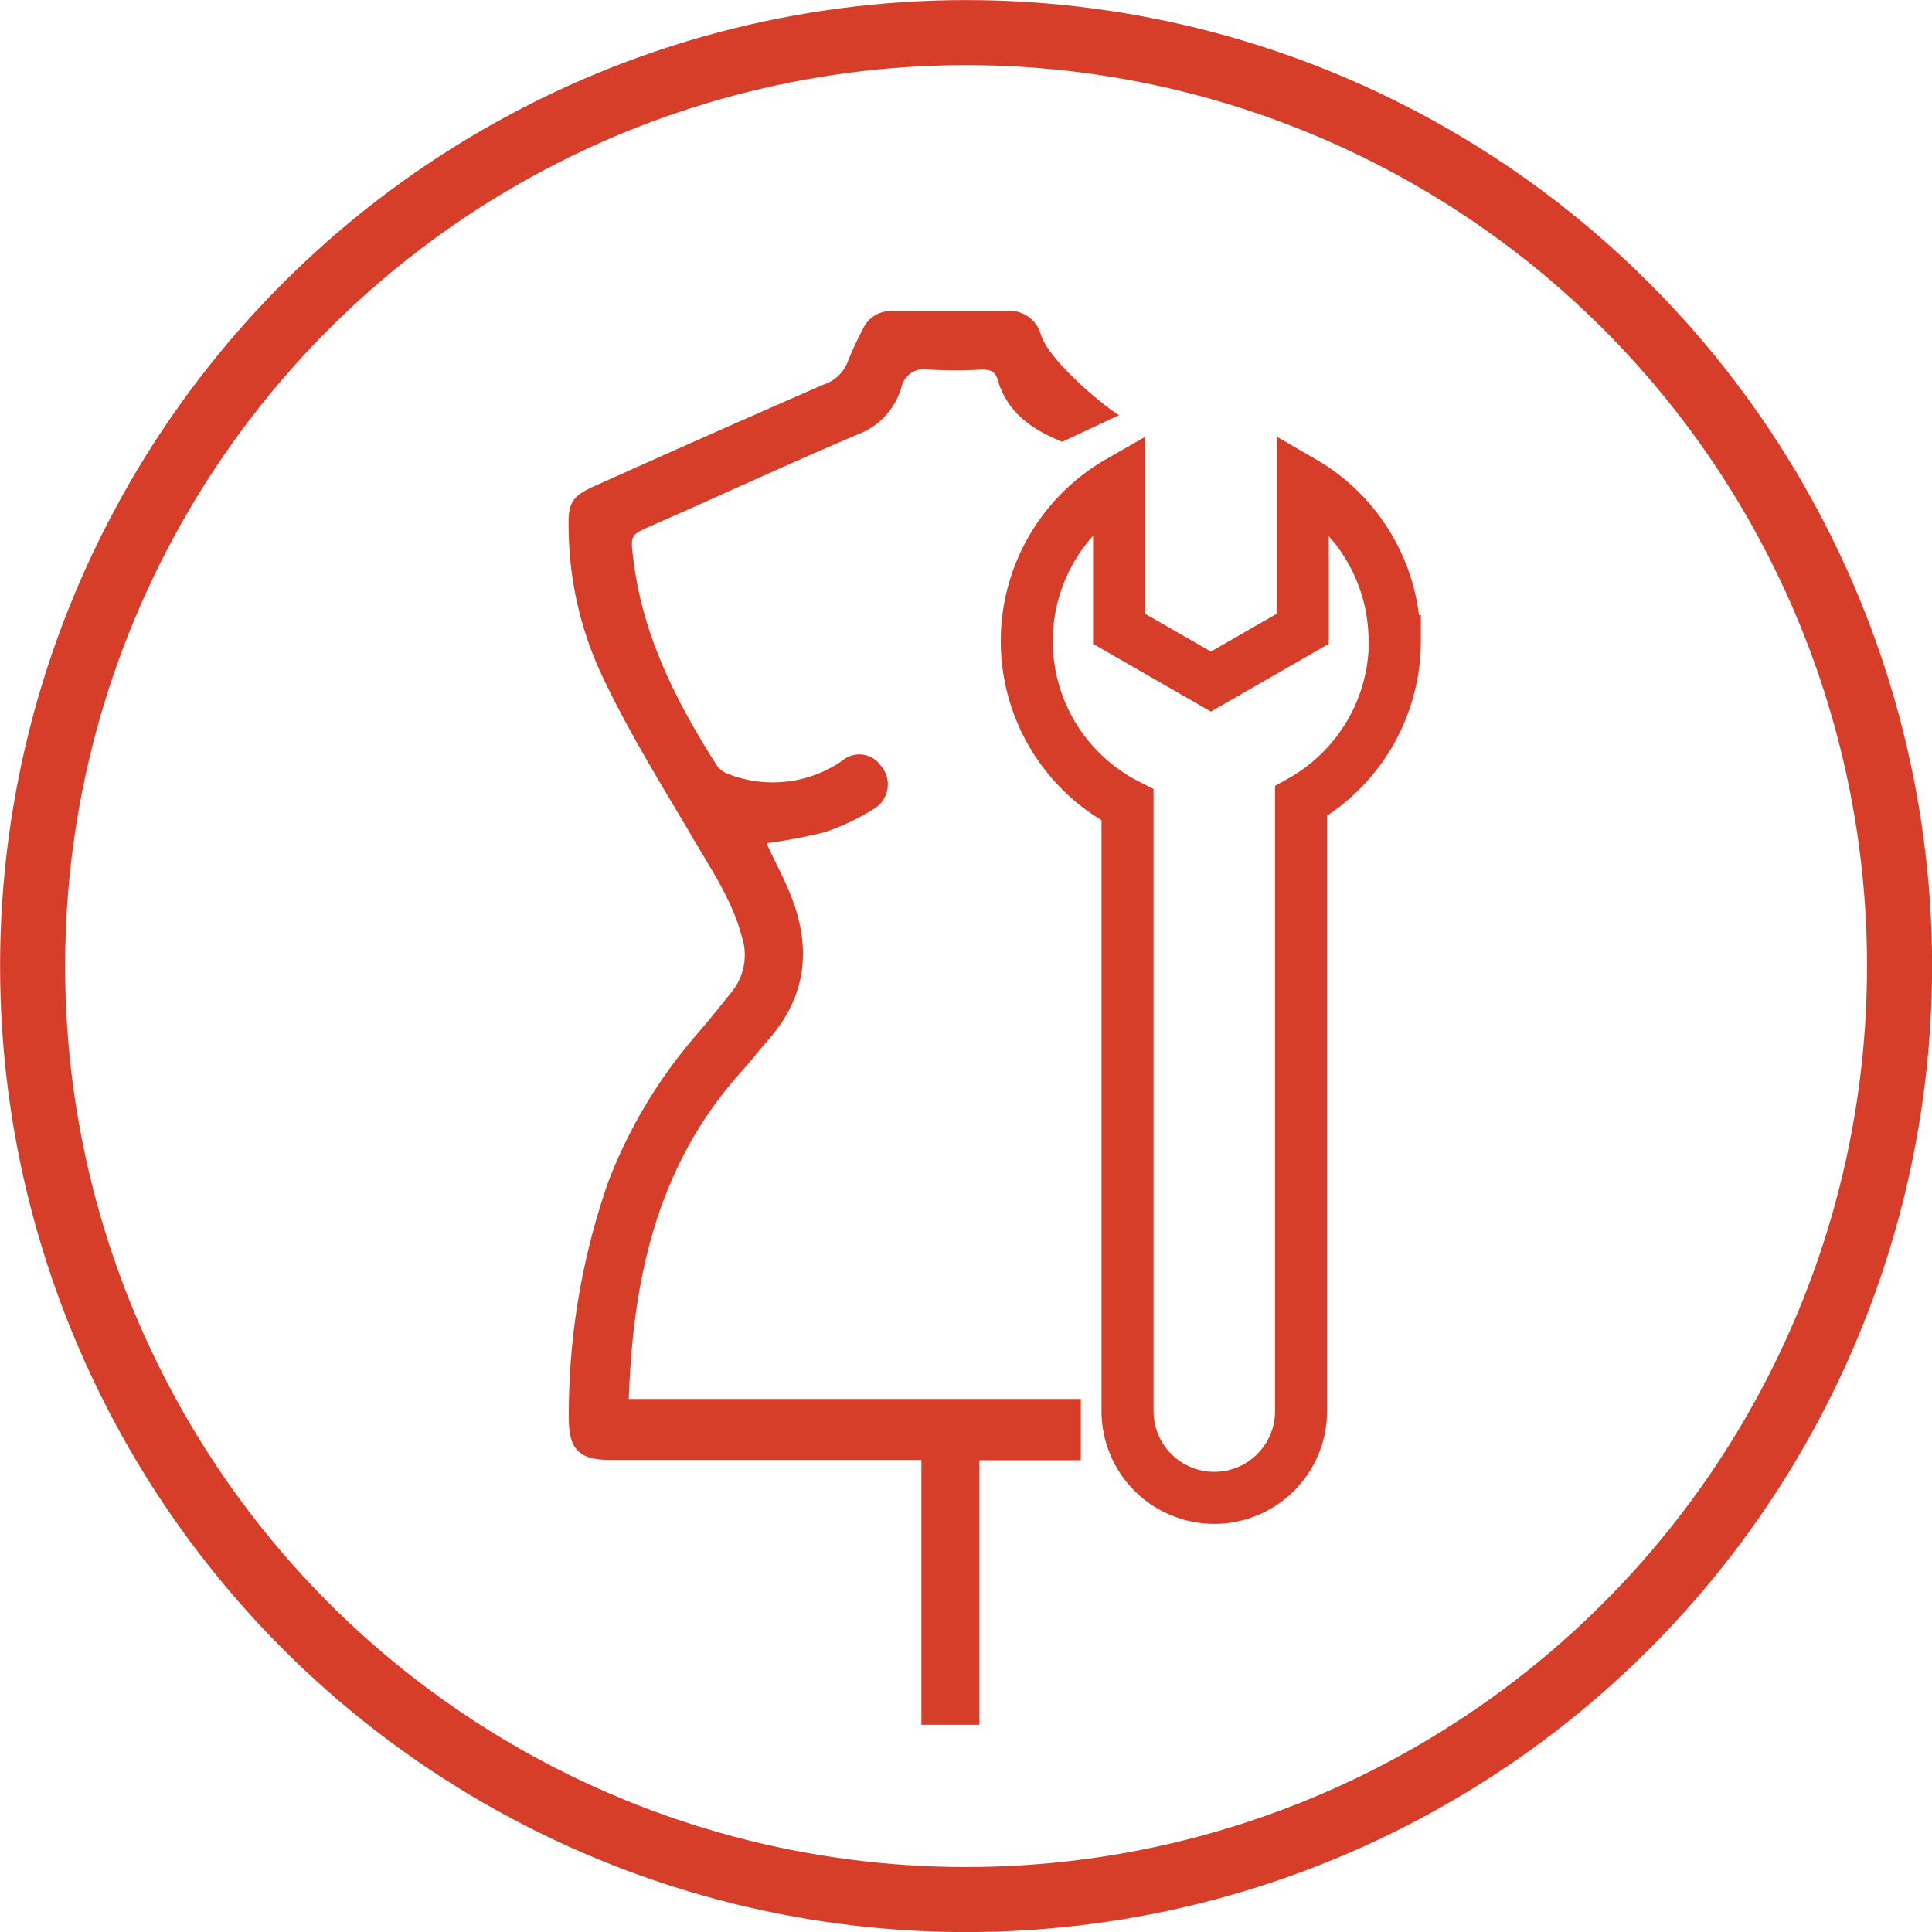 <svg xmlns="http://www.w3.org/2000/svg" viewBox="0 0 126.25 126.25"><defs><style>.cls-1,.cls-2{fill:none;stroke:#d73e29;stroke-miterlimit:10;}.cls-1{stroke-width:4.25px;}.cls-2{stroke-width:3.4px;}.cls-3{fill:#d73e29;}</style></defs><title>opravySimon_Q</title><g id="Vrstva_2" data-name="Vrstva 2"><g id="Vrstva_1-2" data-name="Vrstva 1"><circle class="cls-1" cx="63.13" cy="63.13" r="61"/><path class="cls-2" d="M91.13,41.89a12,12,0,0,0-6-10.41v9.61l-6,3.45-6-3.45V31.48a12,12,0,0,0,.55,21.12V92.21a5.67,5.67,0,0,0,11.34,0l0-39.86a12,12,0,0,0,6.13-10.46Z"/><path class="cls-3" d="M73.13,27.13c-1.24-.76-4.67-3.69-5.12-5.29a2.12,2.12,0,0,0-2.33-1.51c-2.44,0-4.89,0-7.33,0a2,2,0,0,0-2,1.25,19,19,0,0,0-.93,2,2.54,2.54,0,0,1-1.6,1.55c-5,2.18-10,4.4-14.92,6.61-1.53.68-1.8,1.12-1.74,2.82a23,23,0,0,0,2.2,9.63C41,47.67,43.05,51,45,54.29c1.28,2.25,2.81,4.37,3.48,6.93a3.82,3.82,0,0,1-.63,3.55c-.74.93-1.49,1.86-2.26,2.76a32.36,32.36,0,0,0-5.83,9.67,45.94,45.94,0,0,0-2.59,15.47c0,2,.64,2.73,2.66,2.73H60.21c0,.5,0,.87,0,1.24q0,8,0,16.07H64V95.42h6.63v-4H41.09c.27-8,1.91-15.35,7.38-21.42.61-.67,1.16-1.4,1.76-2.08,2.59-2.95,2.8-6.22,1.32-9.72-.45-1.06-1-2.08-1.46-3.1a32.9,32.9,0,0,0,3.84-.73,15,15,0,0,0,3.12-1.48,1.86,1.86,0,0,0,.52-2.84A1.72,1.72,0,0,0,55,49.74a8,8,0,0,1-7.35.86,1.6,1.6,0,0,1-.8-.57c-2.66-4.17-4.88-8.53-5.47-13.54-.18-1.52-.2-1.52,1.18-2.13,4.57-2,9.12-4.13,13.73-6.07a4.67,4.67,0,0,0,2.62-3,1.52,1.52,0,0,1,1.8-1.14,30,30,0,0,0,3.47,0c.51,0,.84.11,1,.62.62,2.18,2.21,3.27,4.23,4.1"/></g></g></svg>